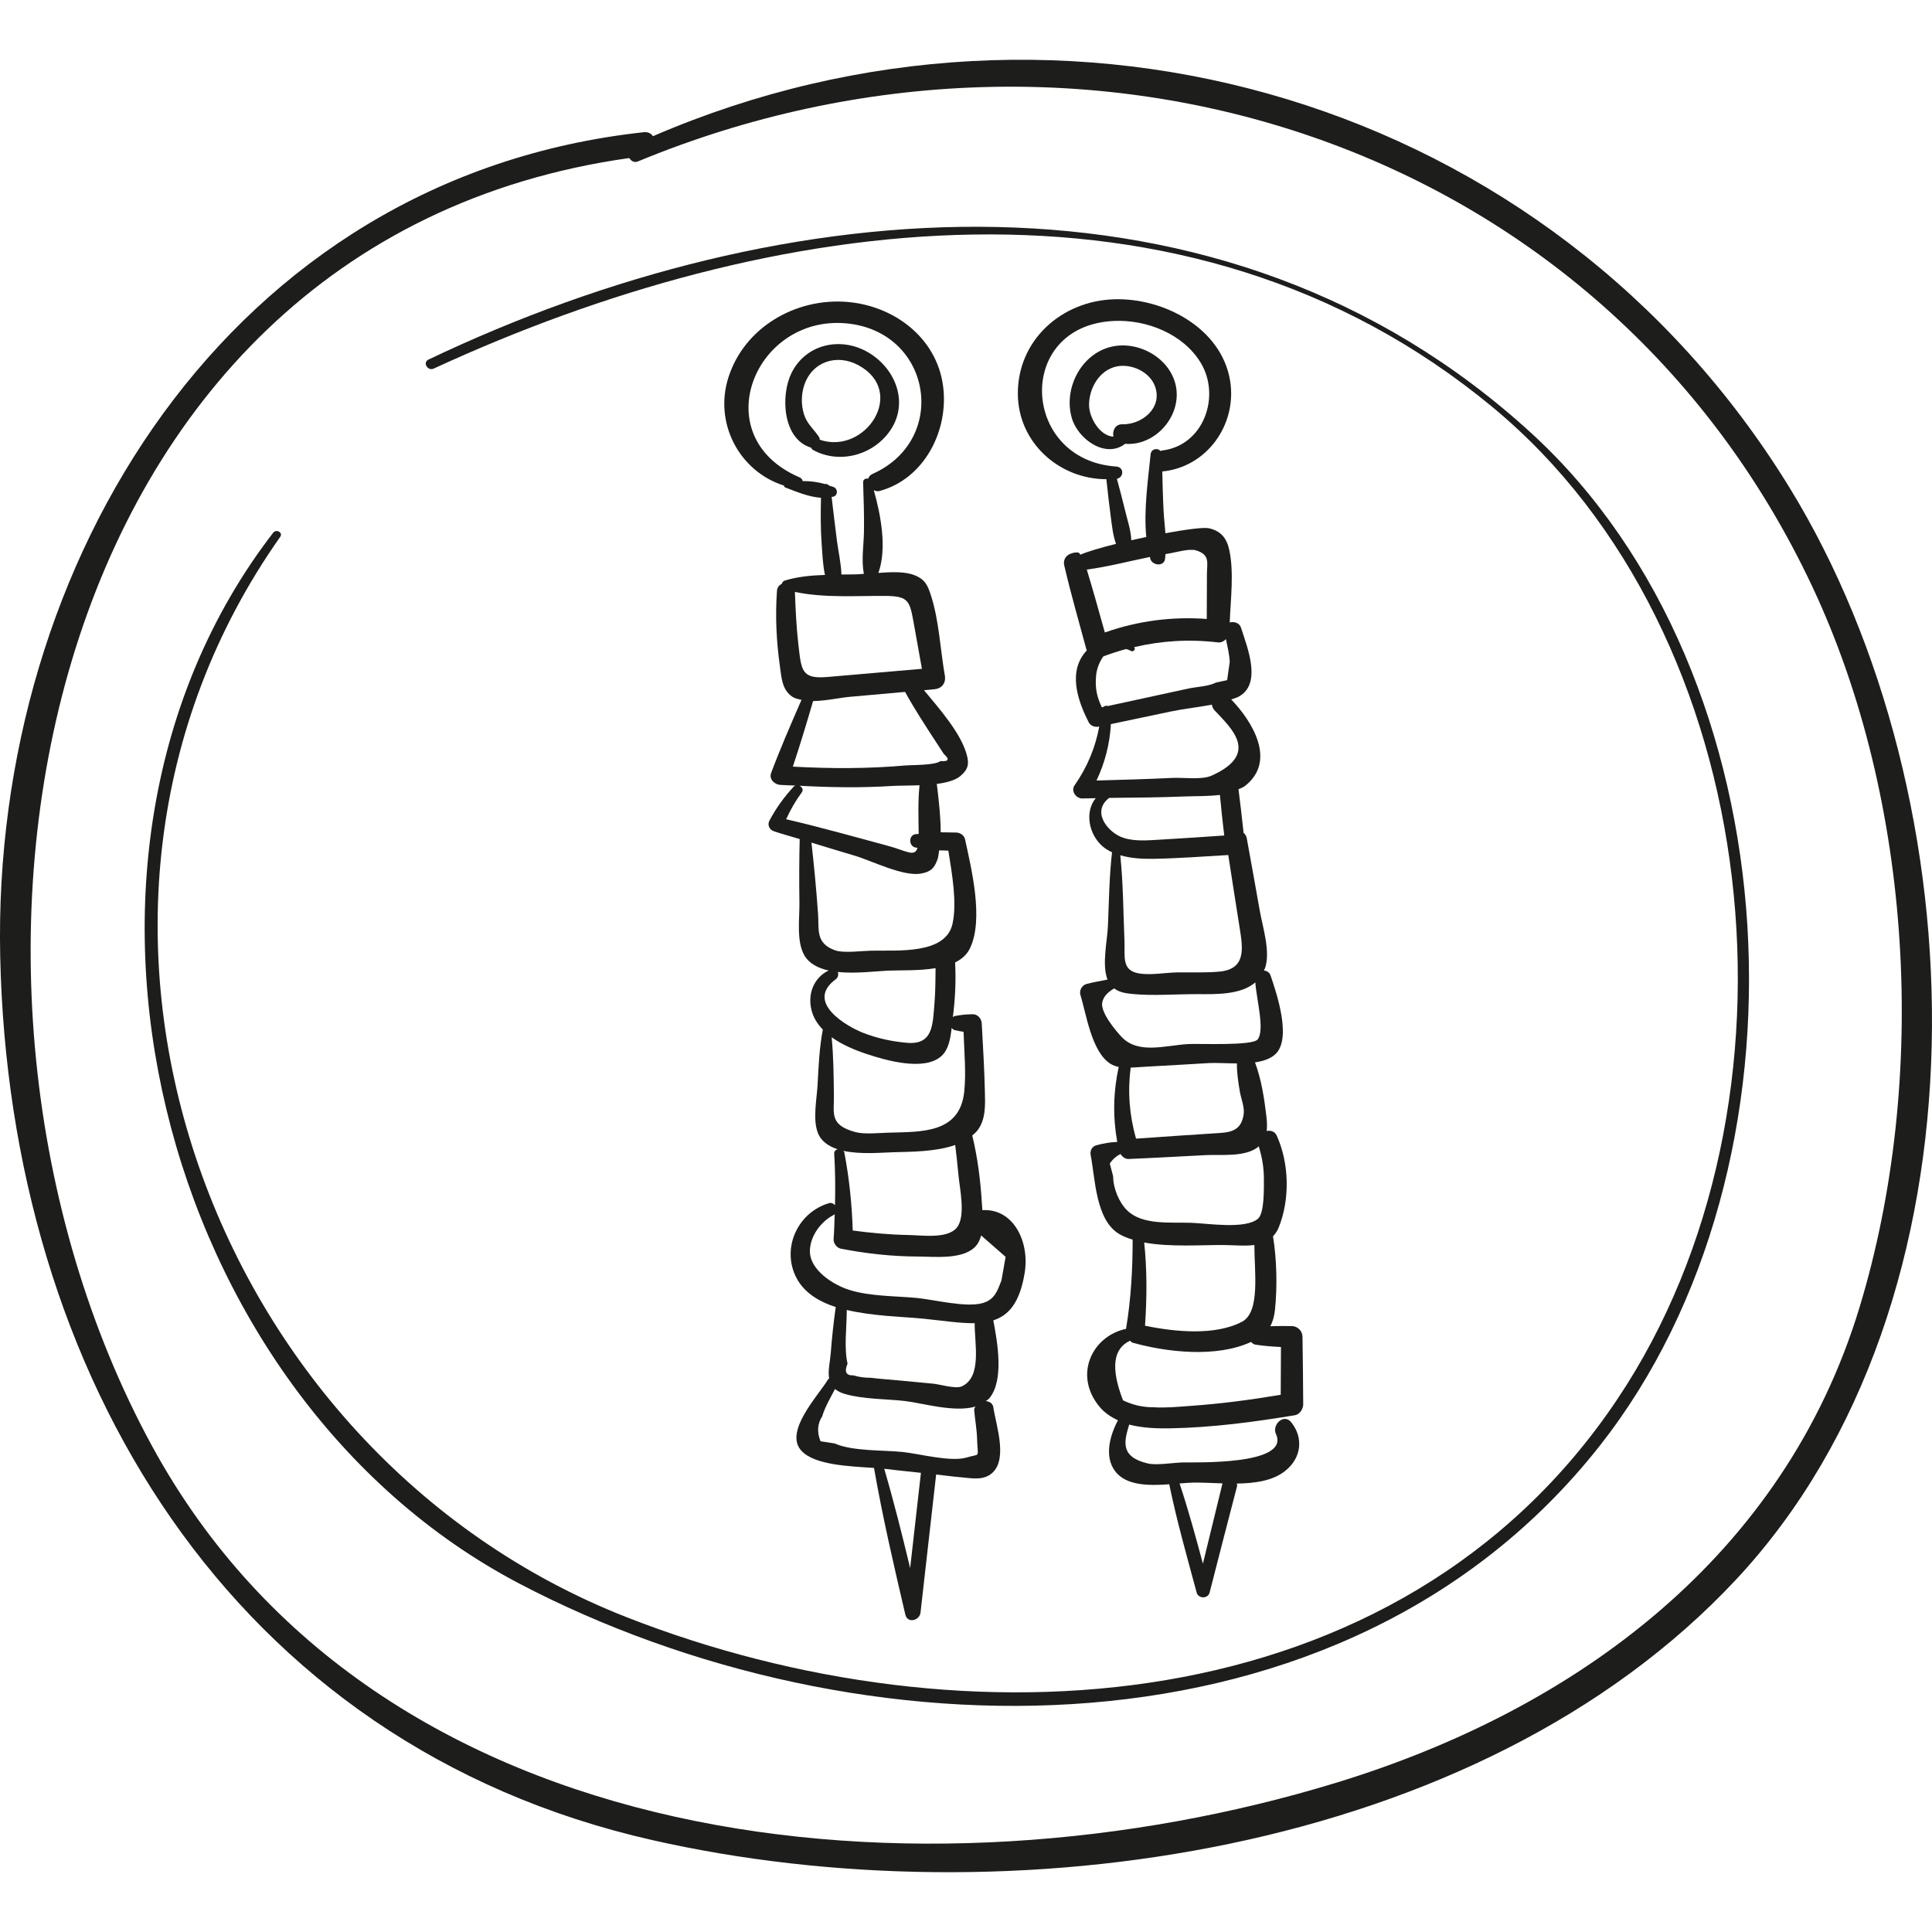 <?xml version="1.0" encoding="iso-8859-1"?>
<!-- Uploaded to: SVG Repo, www.svgrepo.com, Generator: SVG Repo Mixer Tools -->
<!DOCTYPE svg PUBLIC "-//W3C//DTD SVG 1.1//EN" "http://www.w3.org/Graphics/SVG/1.1/DTD/svg11.dtd">
<svg height="800px" width="800px" version="1.1" id="Capa_1" xmlns="http://www.w3.org/2000/svg" xmlns:xlink="http://www.w3.org/1999/xlink" 
	 viewBox="0 0 56.609 56.609" xml:space="preserve">
<g>
	<path style="fill:#1D1D1B;" d="M52.44,14.297C45.443,2.89,31.239-1.24,19.132,3.991c-0.053-0.078-0.139-0.131-0.27-0.117
		C6.729,5.194-0.242,16.449,0.006,28.018c0.262,12.236,6.759,23.099,19.11,25.899c10.367,2.35,24.188,0.471,31.757-7.64
		C58.476,38.132,58.019,23.393,52.44,14.297z M39.17,52.23c-12.02,3.684-28.12,2.28-34.729-9.886
		C-2.915,28.804,0.917,7.096,18.437,4.631c0.057,0.084,0.144,0.145,0.255,0.099C31.733-0.669,46.94,4.078,53.103,17.19
		c2.957,6.292,3.403,14.463,1.382,21.119C52.275,45.589,46.207,50.074,39.17,52.23z"/>
	<path style="fill:#1D1D1B;" d="M44.878,12.7c-9.053-8.296-21.946-7.112-32.324-2.164c-0.178,0.085-0.023,0.346,0.154,0.264
		c9.833-4.539,22.027-6.31,31.016,1.122c8.049,6.655,9.451,20.425,3.672,29.066c-6.404,9.574-19.175,10.262-29.034,6.398
		C6.047,42.56,0.39,26.824,8.21,15.731c0.09-0.128-0.115-0.239-0.206-0.121c-7.354,9.534-3.398,25.229,7.21,30.789
		c9.907,5.193,24.171,5.469,31.66-4.037C53.331,34.164,52.616,19.791,44.878,12.7z"/>
	<path style="fill:#1D1D1B;" d="M28.785,35.458c-0.006-0.073-0.012-0.147-0.016-0.214c-0.04-0.657-0.124-1.329-0.281-1.973
		c0.057-0.049,0.115-0.098,0.16-0.159c0.24-0.322,0.219-0.748,0.21-1.126c-0.016-0.666-0.055-1.333-0.092-1.998
		c-0.008-0.143-0.117-0.273-0.27-0.27c-0.217,0.005-0.306,0.015-0.519,0.052c-0.026,0.004-0.039,0.024-0.058,0.037
		c0.069-0.535,0.095-1.067,0.066-1.606c0.193-0.096,0.35-0.23,0.44-0.423c0.401-0.853,0.04-2.309-0.148-3.187
		c-0.025-0.116-0.146-0.195-0.259-0.197c-0.155-0.003-0.305-0.005-0.455-0.007c-0.001-0.497-0.068-1.038-0.113-1.409
		c0-0.004-0.003-0.005-0.004-0.008c0.287-0.037,0.543-0.105,0.692-0.23c0.239-0.201,0.264-0.363,0.183-0.646
		c-0.176-0.619-0.781-1.31-1.247-1.871c0.102-0.009,0.205-0.018,0.307-0.028c0.217-0.019,0.341-0.185,0.304-0.398
		c-0.131-0.746-0.17-1.608-0.401-2.33c-0.099-0.31-0.169-0.488-0.495-0.616c-0.274-0.108-0.674-0.093-1.052-0.064
		c0.255-0.703,0.078-1.679-0.134-2.424c0.051,0.024,0.108,0.041,0.171,0.023c1.311-0.355,2.035-1.777,1.858-3.083
		c-0.191-1.414-1.443-2.348-2.817-2.457c-1.496-0.119-2.996,0.739-3.469,2.204c-0.434,1.344,0.315,2.764,1.624,3.177
		c0.009,0.02,0.008,0.043,0.033,0.053c0.325,0.125,0.693,0.283,1.053,0.305c-0.011,0.458-0.014,0.913,0.021,1.372
		c0.022,0.294,0.032,0.6,0.096,0.889c-0.4,0.013-0.798,0.049-1.177,0.165c-0.05,0.015-0.075,0.053-0.088,0.094
		c-0.073,0.039-0.134,0.099-0.142,0.208c-0.053,0.742-0.017,1.473,0.086,2.209c0.048,0.341,0.062,0.692,0.367,0.895
		c0.076,0.05,0.173,0.068,0.266,0.089c-0.31,0.71-0.619,1.42-0.891,2.146c-0.067,0.179,0.103,0.334,0.264,0.346
		c0.153,0.011,0.306,0.011,0.459,0.02c-0.018,0.007-0.038,0.007-0.053,0.023c-0.291,0.314-0.514,0.623-0.717,1
		c-0.069,0.127-0.006,0.27,0.128,0.315c0.25,0.084,0.505,0.152,0.757,0.229c-0.016,0.623-0.017,1.247-0.008,1.87
		c0.007,0.45-0.096,1.133,0.149,1.544c0.145,0.243,0.405,0.37,0.706,0.437c-0.432,0.211-0.621,0.682-0.501,1.162
		c0.056,0.223,0.177,0.409,0.331,0.569c-0.099,0.53-0.125,1.064-0.152,1.603c-0.02,0.408-0.149,1.015,0.005,1.418
		c0.097,0.254,0.315,0.398,0.58,0.485c-0.056,0.019-0.104,0.06-0.099,0.129c0.032,0.504,0.035,1.007,0.023,1.511
		c-0.043-0.047-0.099-0.081-0.172-0.06c-0.886,0.255-1.384,1.259-0.992,2.12c0.217,0.475,0.661,0.754,1.186,0.925
		c-0.064,0.451-0.112,0.903-0.147,1.358c-0.017,0.223-0.087,0.499-0.047,0.738c-0.009,0.01-0.022,0.009-0.03,0.022
		c-0.289,0.481-1.312,1.541-0.774,2.101c0.396,0.413,1.399,0.446,2.119,0.494c0.252,1.442,0.585,2.873,0.918,4.298
		c0.063,0.268,0.419,0.177,0.445-0.06c0.153-1.348,0.305-2.696,0.458-4.045c0.23,0.024,0.458,0.059,0.688,0.077
		c0.282,0.021,0.606,0.099,0.863-0.055c0.597-0.357,0.206-1.447,0.125-1.989c-0.018-0.122-0.114-0.171-0.219-0.186
		c0.032-0.026,0.07-0.044,0.097-0.076c0.441-0.518,0.245-1.636,0.121-2.288c0.456-0.147,0.777-0.522,0.919-1.392
		C30.173,36.4,29.705,35.403,28.785,35.458z M24.166,14.182c-0.205-0.059-0.424-0.089-0.648-0.086
		c-0.007-0.043-0.031-0.083-0.088-0.108c-2.816-1.205-1.284-4.859,1.477-4.501c2.404,0.312,2.881,3.411,0.657,4.4
		c-0.07,0.031-0.108,0.082-0.125,0.139c-0.071-0.016-0.152,0.018-0.149,0.109c0.015,0.478,0.033,0.958,0.025,1.436
		c-0.007,0.414-0.081,0.837-0.003,1.244c-0.073,0.005-0.153,0.012-0.216,0.014c-0.146,0.003-0.294,0.004-0.442,0.005
		c-0.009-0.329-0.089-0.662-0.131-0.988c-0.055-0.429-0.106-0.859-0.156-1.288c0.016-0.003,0.033,0,0.049-0.004
		c0.127-0.032,0.14-0.204,0.035-0.27c-0.047-0.03-0.106-0.035-0.157-0.056C24.259,14.189,24.214,14.174,24.166,14.182z
		 M23.394,18.893c-0.06-0.514-0.083-1.033-0.103-1.55c0.856,0.183,1.802,0.111,2.664,0.118c0.691,0.006,0.703,0.166,0.826,0.841
		c0.079,0.431,0.155,0.863,0.232,1.295c-0.922,0.081-1.845,0.16-2.768,0.239C23.479,19.903,23.482,19.641,23.394,18.893z
		 M23.231,22.463c0.212-0.636,0.405-1.277,0.593-1.921c0.375-0.005,0.785-0.099,1.082-0.125c0.538-0.048,1.075-0.096,1.613-0.144
		c0.281,0.511,0.599,0.996,0.917,1.484c0.073,0.112,0.146,0.223,0.219,0.335c0.177,0.158,0.144,0.227-0.098,0.208
		c-0.163,0.128-0.849,0.112-1.021,0.128C25.434,22.526,24.332,22.523,23.231,22.463z M23.035,24.004
		c0.128-0.281,0.266-0.525,0.458-0.786c0.057-0.078,0.006-0.159-0.067-0.195c0.9,0.049,1.799,0.064,2.701,0.007
		c0.191-0.012,0.496-0.009,0.816-0.021c-0.049,0.473-0.03,0.949-0.025,1.425c-0.035,0.005-0.069,0.003-0.104,0.01
		c-0.196,0.04-0.186,0.34,0,0.387c0.024,0.006,0.047,0.005,0.07,0.01c-0.081,0.285-0.328,0.087-0.861-0.056
		C25.03,24.516,24.037,24.238,23.035,24.004z M23.97,26.785c-0.049-0.699-0.115-1.399-0.194-2.096
		c0.419,0.125,0.836,0.258,1.256,0.38c0.519,0.151,1.422,0.623,1.96,0.526c0.276-0.05,0.385-0.151,0.479-0.419
		c0.026-0.074,0.032-0.172,0.047-0.26c0.089,0.004,0.179,0.006,0.269,0.008c0.104,0.656,0.259,1.514,0.124,2.137
		c-0.199,0.919-1.62,0.777-2.4,0.795c-0.249,0.006-0.802,0.076-1.038-0.009C23.889,27.639,24.002,27.237,23.97,26.785z
		 M24.49,28.692c0.068-0.05,0.084-0.141,0.06-0.212c0.523,0.054,1.111-0.024,1.479-0.04c0.352-0.015,0.895,0.009,1.384-0.072
		c-0.003,0.346-0.004,0.691-0.033,1.036c-0.051,0.622-0.04,1.216-0.802,1.151c-0.438-0.037-0.874-0.131-1.284-0.291
		C24.817,30.079,23.569,29.363,24.49,28.692z M24.434,32.094c-0.007-0.568-0.011-1.137-0.066-1.702
		c0.31,0.223,0.687,0.378,1.02,0.489c0.552,0.184,1.699,0.52,2.2,0.059c0.214-0.197,0.262-0.526,0.296-0.82
		c0.025,0.028,0.052,0.055,0.093,0.064c0.106,0.024,0.181,0.038,0.256,0.049c0.018,0.578,0.079,1.191,0.02,1.754
		c-0.129,1.234-1.268,1.173-2.224,1.201c-0.269,0.008-0.706,0.054-0.968-0.018C24.298,32.962,24.441,32.629,24.434,32.094z
		 M28.03,35.977c-0.28,0.329-1.011,0.216-1.433,0.209c-0.54-0.01-1.076-0.059-1.611-0.131c-0.025-0.772-0.102-1.532-0.248-2.293
		c-0.004-0.02-0.019-0.028-0.029-0.042c0.502,0.111,1.119,0.051,1.481,0.041c0.49-0.014,1.223-0.01,1.798-0.212
		c0.033,0.28,0.067,0.56,0.091,0.841C28.115,34.811,28.311,35.647,28.03,35.977z M26.668,45.947
		c-0.234-0.975-0.478-1.949-0.759-2.91c0.044,0.004,0.094,0.008,0.133,0.013c0.313,0.042,0.628,0.068,0.942,0.105
		C26.879,44.086,26.773,45.017,26.668,45.947z M28.328,42.705c-0.462,0.142-1.395-0.11-1.871-0.16
		c-0.582-0.06-1.477-0.018-2.001-0.251c-0.138-0.021-0.276-0.042-0.414-0.063c-0.108-0.269-0.092-0.514,0.051-0.735
		c0.075-0.262,0.242-0.544,0.374-0.798c0.084,0.072,0.18,0.115,0.302,0.15c0.542,0.154,1.18,0.139,1.741,0.202
		c0.502,0.056,1.446,0.346,2.07,0.164c-0.013,0.033-0.04,0.058-0.036,0.101c0.023,0.276,0.077,0.56,0.085,0.837
		C28.645,42.752,28.744,42.577,28.328,42.705z M24.811,38.383c0.78,0.186,1.664,0.196,2.26,0.257
		c0.564,0.058,1.062,0.136,1.488,0.131c-0.009,0.577,0.226,1.578-0.38,1.851c-0.181,0.081-0.644-0.061-0.834-0.079
		c-0.334-0.032-0.667-0.063-1.001-0.095c-0.278-0.026-0.557-0.044-0.834-0.078c-0.173,0.001-0.342-0.022-0.507-0.071
		c-0.214,0.008-0.27-0.106-0.169-0.342C24.726,39.491,24.81,38.899,24.811,38.383z M29.343,37.519
		c-0.116,0.294-0.191,0.557-0.547,0.661c-0.489,0.143-1.447-0.104-1.941-0.15c-0.63-0.058-1.373-0.045-1.974-0.236
		c-0.488-0.155-1.136-0.586-1.15-1.108c-0.013-0.446,0.316-0.896,0.708-1.094c0.01-0.005,0.01-0.015,0.018-0.021
		c-0.009,0.246-0.013,0.492-0.032,0.738c-0.009,0.117,0.095,0.256,0.212,0.278c0.745,0.144,1.494,0.228,2.253,0.23
		c0.465,0.001,1.267,0.096,1.656-0.259c0.108-0.098,0.165-0.224,0.203-0.358c0.239,0.209,0.477,0.417,0.716,0.626
		C29.423,37.058,29.383,37.288,29.343,37.519z"/>
	<path style="fill:#1D1D1B;" d="M25.39,10.297c-0.801-0.436-1.792-0.2-2.202,0.639c-0.318,0.651-0.26,1.927,0.574,2.18
		c0.002,0.001,0.003-0.001,0.005,0c0.013,0.024,0.022,0.05,0.05,0.065c0.775,0.431,1.779,0.157,2.273-0.576
		C26.651,11.774,26.218,10.749,25.39,10.297z M24.019,12.884c-0.003-0.026-0.003-0.052-0.019-0.077
		c-0.154-0.233-0.35-0.379-0.44-0.659c-0.088-0.276-0.087-0.586,0.004-0.861c0.231-0.694,0.957-0.928,1.588-0.586
		C26.588,11.48,25.351,13.343,24.019,12.884z"/>
	<path style="fill:#1D1D1B;" d="M34.284,41.851c1.224-0.021,2.453-0.185,3.659-0.384c0.14-0.023,0.242-0.184,0.242-0.318
		c-0.002-0.66-0.012-1.32-0.021-1.98c-0.002-0.172-0.142-0.312-0.314-0.314c-0.215-0.003-0.422-0.003-0.63,0.004
		c0.076-0.139,0.119-0.299,0.138-0.481c0.069-0.677,0.054-1.467-0.058-2.154c0.066-0.07,0.125-0.152,0.169-0.262
		c0.333-0.834,0.304-1.879-0.058-2.685c-0.057-0.128-0.18-0.162-0.296-0.139c0.015-0.131,0.01-0.269-0.007-0.414
		c-0.06-0.516-0.147-1.095-0.336-1.596c0.259-0.038,0.49-0.116,0.632-0.276c0.436-0.49-0.013-1.788-0.174-2.266
		c-0.034-0.1-0.115-0.141-0.198-0.15c0.01-0.024,0.026-0.042,0.035-0.069c0.165-0.491-0.069-1.194-0.153-1.673
		c-0.124-0.71-0.254-1.419-0.382-2.129c-0.014-0.076-0.05-0.126-0.094-0.162c-0.047-0.426-0.093-0.852-0.149-1.277
		c0.061-0.031,0.13-0.05,0.184-0.092c0.939-0.729,0.231-1.884-0.397-2.54c0.061-0.022,0.128-0.038,0.184-0.065
		c0.742-0.356,0.288-1.456,0.103-2.036c-0.046-0.145-0.204-0.189-0.331-0.154c0.027-0.688,0.127-1.473-0.012-2.118
		c-0.075-0.35-0.24-0.561-0.594-0.642c-0.153-0.035-0.67,0.033-1.278,0.145c-0.017-0.231-0.045-0.462-0.056-0.692
		c-0.019-0.372-0.027-0.745-0.036-1.118c1.296-0.122,2.196-1.364,1.988-2.654c-0.251-1.552-1.953-2.44-3.406-2.391
		c-1.534,0.051-2.825,1.198-2.814,2.778c0.01,1.431,1.222,2.495,2.594,2.494c0.038,0.377,0.083,0.752,0.132,1.127
		c0.035,0.268,0.063,0.523,0.15,0.768c-0.454,0.113-0.84,0.227-1.044,0.317c-0.013-0.036-0.049-0.068-0.087-0.067
		c-0.08,0.003-0.123,0.007-0.157,0.025c-0.147,0.033-0.273,0.164-0.228,0.359c0.192,0.827,0.43,1.645,0.65,2.465
		c0.002,0.008,0.008,0.014,0.011,0.022c-0.567,0.601-0.274,1.465,0.057,2.109c0.057,0.11,0.19,0.147,0.303,0.123
		c0.001,0,0.003,0,0.004-0.001c-0.114,0.621-0.35,1.186-0.723,1.723c-0.114,0.163,0.039,0.382,0.22,0.384
		c0.133,0.001,0.267-0.008,0.4-0.008c-0.327,0.399-0.208,1.053,0.198,1.409c0.085,0.075,0.182,0.129,0.281,0.177
		c0,0.002-0.002,0.003-0.002,0.005c-0.081,0.711-0.089,1.428-0.119,2.143c-0.019,0.455-0.183,1.141-0.013,1.581l0,0
		c-0.203,0.042-0.408,0.074-0.613,0.128c-0.132,0.035-0.222,0.186-0.181,0.319c0.169,0.548,0.325,1.669,0.876,2.018
		c0.074,0.047,0.158,0.077,0.246,0.095c-0.16,0.731-0.174,1.46-0.043,2.198c-0.198,0.005-0.397,0.039-0.614,0.097
		c-0.13,0.035-0.189,0.165-0.164,0.289c0.137,0.706,0.143,1.905,0.844,2.316c0.115,0.067,0.247,0.118,0.386,0.161
		c-0.001,0.882-0.049,1.742-0.194,2.613c-0.983,0.209-1.543,1.332-0.792,2.265c0.155,0.193,0.349,0.317,0.555,0.414
		c-0.241,0.452-0.405,1.066-0.082,1.493c0.323,0.427,0.994,0.426,1.591,0.382c0.001,0.006-0.004,0.01-0.003,0.017
		c0.22,1.062,0.518,2.109,0.8,3.155c0.05,0.185,0.332,0.19,0.38,0c0.264-1.042,0.537-2.082,0.806-3.123
		c0.007-0.028-0.009-0.045-0.011-0.07c0.532-0.008,1.058-0.079,1.425-0.375c0.473-0.381,0.536-0.966,0.171-1.421
		c-0.217-0.27-0.572,0.074-0.447,0.345c0.424,0.922-2.37,0.823-2.748,0.833c-0.269,0.007-0.751,0.09-1.012,0.028
		c-0.813-0.195-0.689-0.643-0.541-1.138C33.471,41.842,33.889,41.858,34.284,41.851z M34.978,43.441
		c0.249-0.003,0.54,0.013,0.842,0.023c-0.191,0.785-0.382,1.569-0.574,2.354c-0.211-0.789-0.426-1.577-0.684-2.351
		C34.713,43.454,34.857,43.443,34.978,43.441z M36.321,27.177c0.095,0.594,0.202,1.215-0.584,1.291
		c-0.409,0.039-0.833,0.018-1.243,0.024c-0.356,0.005-0.838,0.1-1.183,0.017c-0.449-0.107-0.345-0.513-0.363-0.929
		c-0.035-0.839-0.036-1.685-0.123-2.52c0.306,0.09,0.64,0.108,0.95,0.104c0.738-0.011,1.477-0.069,2.214-0.111
		C36.099,25.76,36.208,26.469,36.321,27.177z M32.64,9.404c0.954-0.044,2.023,0.377,2.537,1.217
		c0.602,0.983,0.095,2.435-1.126,2.579c-0.019,0.002-0.032,0.011-0.049,0.016c-0.08-0.101-0.271-0.069-0.288,0.095
		c-0.073,0.73-0.206,1.629-0.127,2.423c-0.147,0.031-0.294,0.063-0.44,0.096c-0.008-0.275-0.1-0.543-0.166-0.814
		c-0.08-0.33-0.166-0.659-0.255-0.986c0.21-0.045,0.214-0.344-0.019-0.36C29.913,13.482,29.726,9.538,32.64,9.404z M31.844,16.689
		c0.619-0.083,1.233-0.244,1.851-0.37c0.005,0.019,0.005,0.041,0.011,0.06c0.061,0.191,0.393,0.233,0.431,0
		c0.008-0.047,0.007-0.095,0.012-0.143c0.028-0.004,0.055-0.011,0.083-0.015c0.201-0.029,0.608-0.156,0.811-0.095
		c0.421,0.127,0.322,0.369,0.321,0.686c-0.002,0.441-0.004,0.883-0.005,1.324c-1.024-0.075-2.018,0.055-2.986,0.396
		C32.2,17.917,32.03,17.301,31.844,16.689z M32.117,19.791c0.017-0.183,0.091-0.395,0.213-0.559
		c0.222-0.083,0.444-0.155,0.667-0.215c0.047,0.016,0.092,0.028,0.142,0.057c0.069,0.039,0.152-0.057,0.091-0.112
		c0.801-0.188,1.614-0.239,2.458-0.139c0.089,0.011,0.171-0.031,0.232-0.096c0.047,0.224,0.103,0.449,0.112,0.667
		c-0.025,0.178-0.05,0.357-0.076,0.535c-0.108,0.024-0.216,0.047-0.324,0.07c-0.225,0.115-0.567,0.123-0.811,0.176
		c-0.785,0.17-1.571,0.34-2.356,0.511c-0.05-0.014-0.102-0.007-0.141,0.031c-0.013,0.003-0.026,0.006-0.039,0.009
		C32.142,20.419,32.081,20.175,32.117,19.791z M32.55,21.217c0.59-0.124,1.18-0.248,1.769-0.372c0.352-0.074,0.782-0.12,1.191-0.198
		c0.007,0.055,0.025,0.111,0.074,0.163c0.496,0.529,1.343,1.28-0.088,1.919c-0.284,0.127-0.835,0.049-1.136,0.064
		c-0.744,0.037-1.488,0.055-2.232,0.077C32.377,22.344,32.516,21.8,32.55,21.217z M32.501,23.379
		c0.746-0.006,1.493-0.013,2.238-0.043c0.303-0.012,0.663-0.001,1.005-0.045c0.037,0.397,0.08,0.794,0.127,1.19
		c-0.621,0.041-1.242,0.086-1.863,0.12c-0.356,0.02-0.735,0.06-1.082-0.049C32.465,24.407,31.963,23.783,32.501,23.379z
		 M32.299,29.358c0.047-0.186,0.187-0.302,0.348-0.397c0.135,0.104,0.308,0.142,0.516,0.162c0.629,0.061,1.291,0.004,1.923,0.006
		c0.533,0.002,1.267,0.026,1.696-0.344c0.033,0.489,0.284,1.401,0.068,1.671c-0.157,0.196-1.738,0.115-2.048,0.136
		c-0.683,0.045-1.456,0.302-1.941-0.212C32.705,30.215,32.224,29.652,32.299,29.358z M36.442,32.634
		c-0.06,0.45-0.318,0.538-0.694,0.563c-0.821,0.055-1.642,0.105-2.462,0.166c-0.194-0.689-0.248-1.373-0.157-2.081
		c0.156-0.005,0.311-0.02,0.443-0.027c0.615-0.031,1.229-0.071,1.844-0.106c0.213-0.012,0.515,0.009,0.826,0.01
		c-0.002,0.277,0.039,0.545,0.086,0.825C36.36,32.173,36.468,32.442,36.442,32.634z M33.025,35.464
		c-0.237-0.231-0.409-0.651-0.409-0.996c-0.033-0.125-0.066-0.25-0.098-0.375c0.087-0.131,0.194-0.22,0.314-0.28
		c0.052,0.083,0.138,0.149,0.234,0.146c0.753-0.031,1.506-0.074,2.258-0.113c0.449-0.023,1.119,0.063,1.515-0.22
		c0.018-0.013,0.025-0.028,0.041-0.042c0.104,0.331,0.157,0.651,0.153,1.002c-0.002,0.21,0.019,0.952-0.17,1.12
		c-0.365,0.323-1.494,0.138-1.959,0.123C34.278,35.808,33.474,35.903,33.025,35.464z M33.526,36.406
		c0.758,0.141,1.693,0.069,2.319,0.074c0.302,0.002,0.624,0.037,0.909-0.001c-0.001,0.782,0.179,1.963-0.362,2.249
		c-0.782,0.413-1.967,0.299-2.842,0.116C33.606,38.033,33.611,37.215,33.526,36.406z M32.905,41.031
		c-0.365-0.942-0.291-1.52,0.207-1.747c0.025,0.018,0.038,0.048,0.072,0.057c1.005,0.281,2.46,0.449,3.475-0.022
		c0.031,0.037,0.068,0.072,0.135,0.082c0.249,0.038,0.492,0.055,0.739,0.067c-0.004,0.467-0.006,0.933-0.007,1.4
		c-0.877,0.148-1.757,0.264-2.645,0.326c-0.356,0.025-0.72,0.063-1.077,0.04C33.495,41.237,33.195,41.17,32.905,41.031z"/>
	<path style="fill:#1D1D1B;" d="M34.465,11.372c-0.131-0.861-1.101-1.414-1.924-1.207c-0.876,0.221-1.381,1.227-1.138,2.078
		c0.178,0.624,0.991,1.205,1.564,0.761C33.826,13.074,34.595,12.234,34.465,11.372z M32.88,12.432
		c-0.204-0.005-0.293,0.196-0.256,0.362c-0.401-0.018-0.718-0.563-0.714-0.941c0.005-0.487,0.306-1.011,0.81-1.116
		c0.435-0.09,0.979,0.16,1.128,0.598C34.063,11.966,33.449,12.447,32.88,12.432z"/>
</g>
</svg>